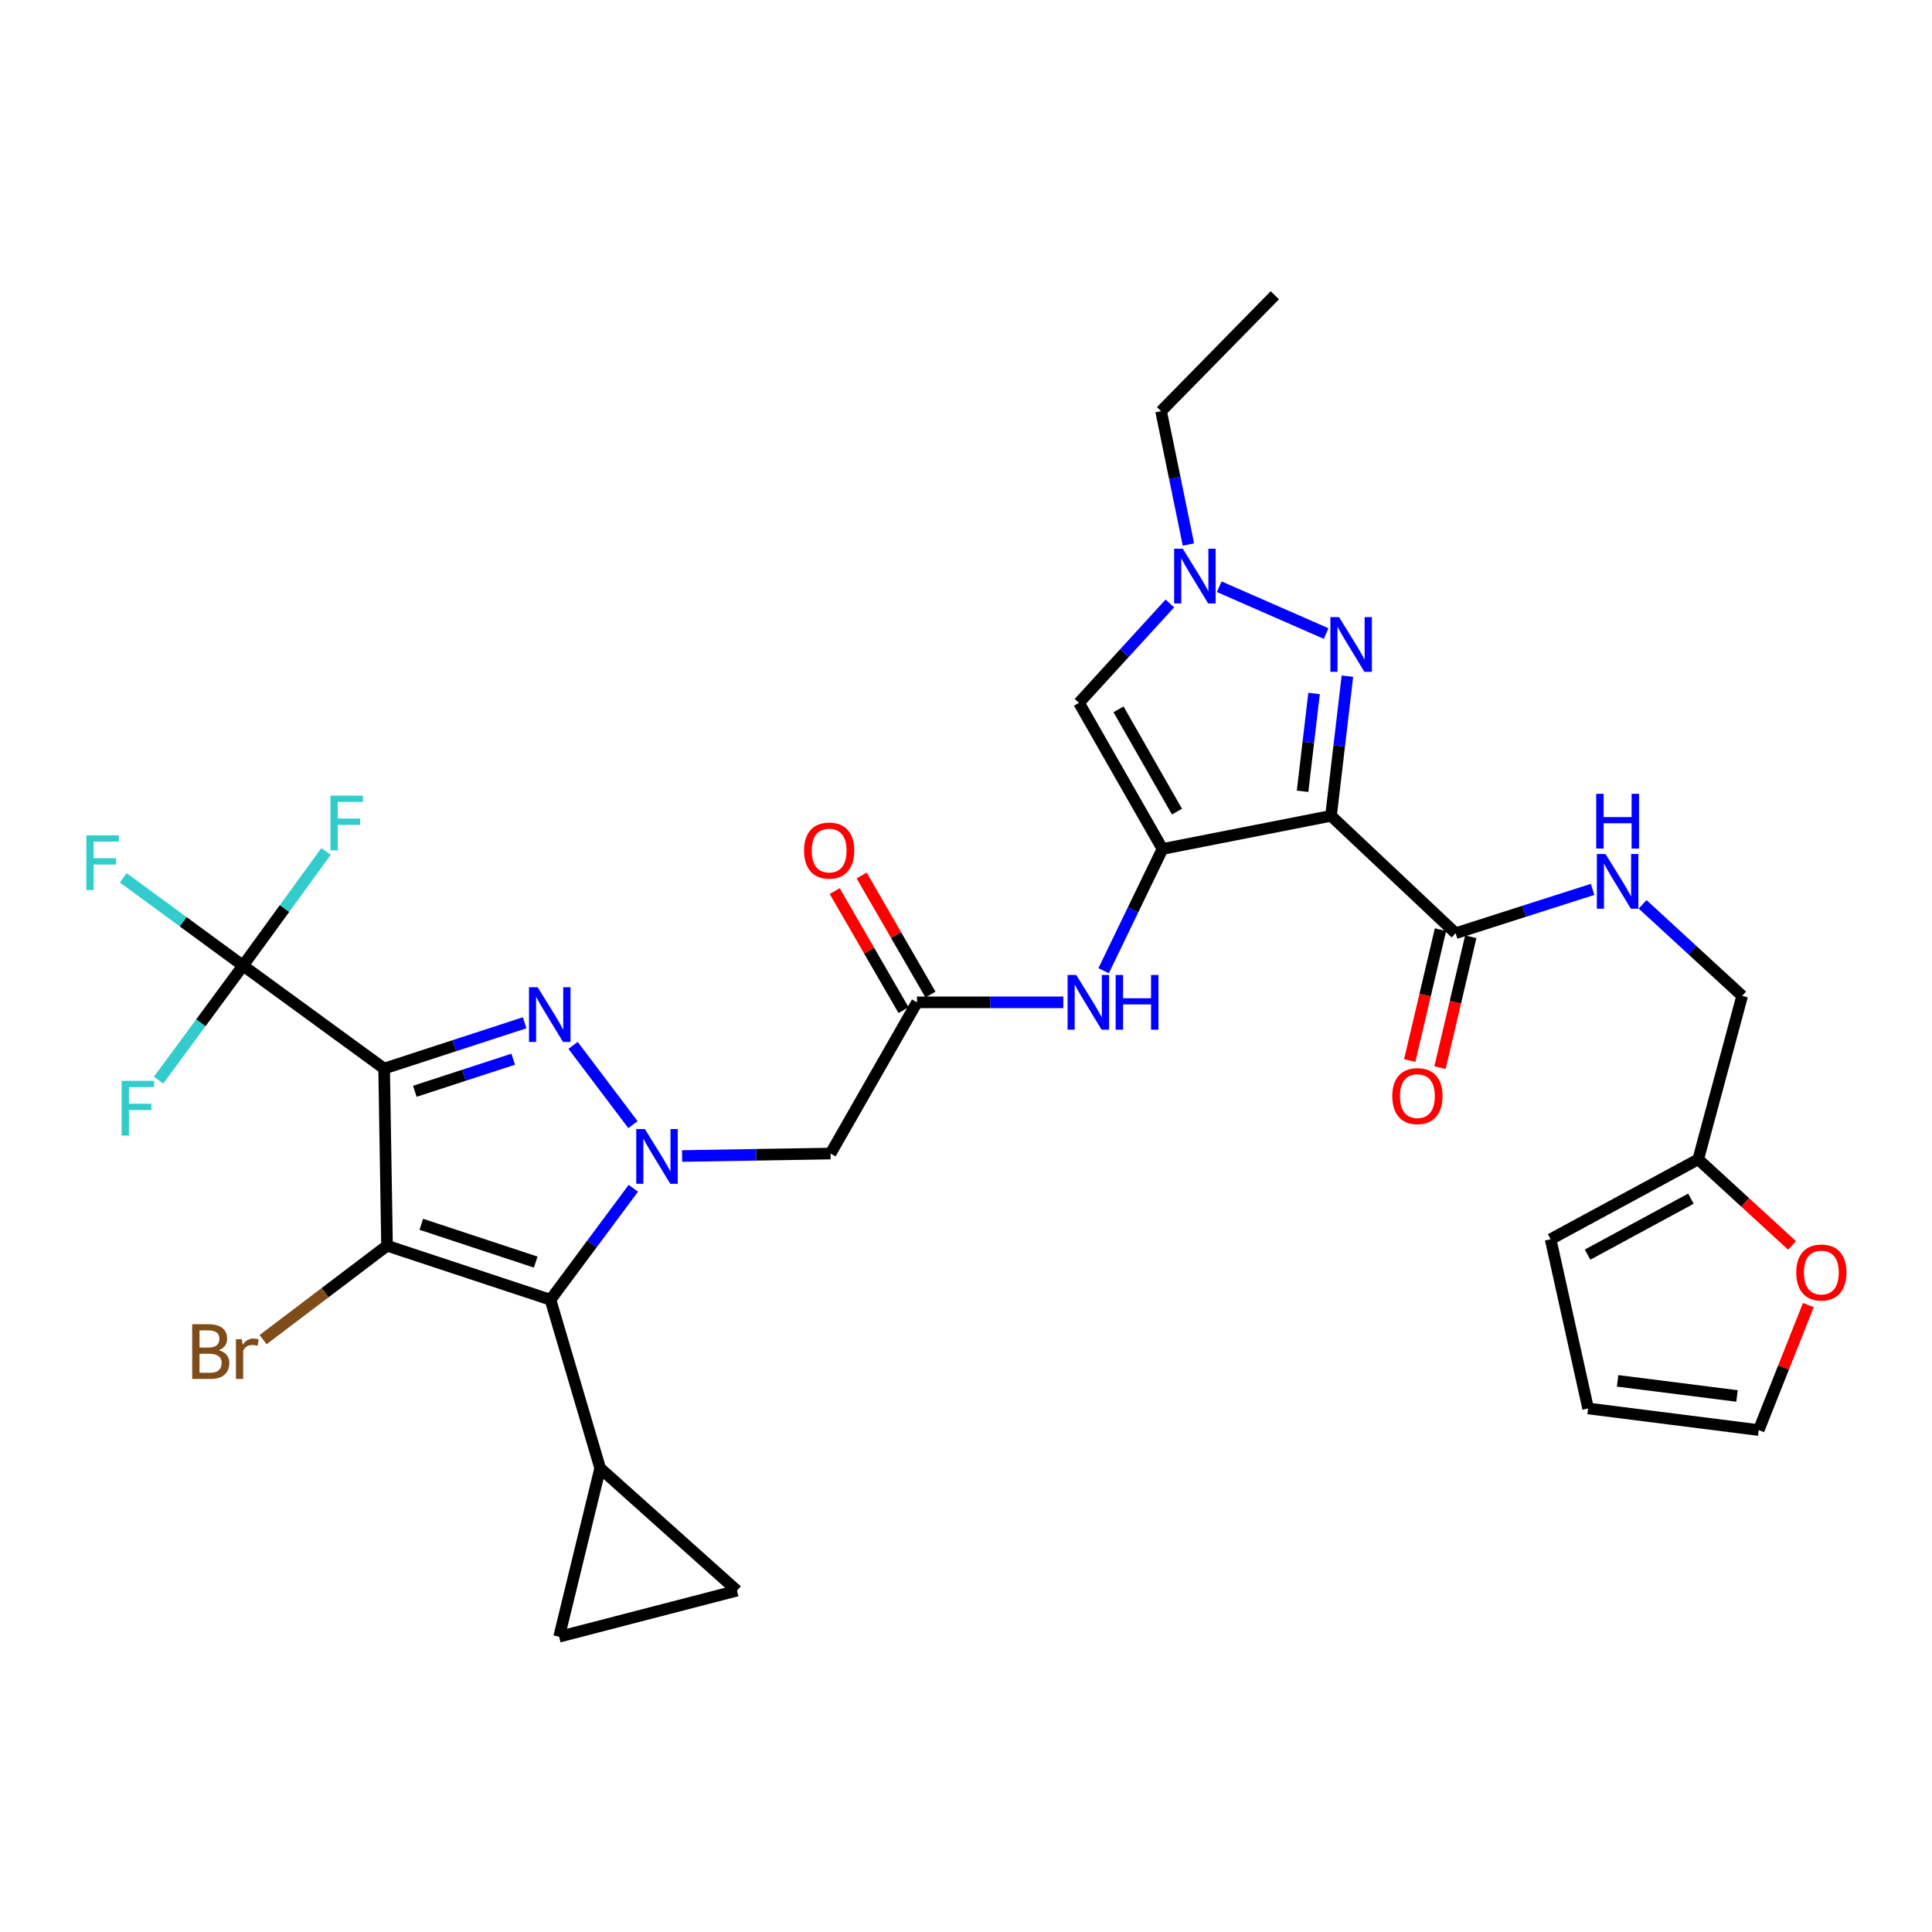 <?xml version='1.0' encoding='iso-8859-1'?>
<svg version='1.1' baseProfile='full'
              xmlns='http://www.w3.org/2000/svg'
                      xmlns:rdkit='http://www.rdkit.org/xml'
                      xmlns:xlink='http://www.w3.org/1999/xlink'
                  xml:space='preserve'
width='1000px' height='1000px' viewBox='0 0 1000 1000'>
<!-- END OF HEADER -->
<rect style='opacity:1.0;fill:#FFFFFF;stroke:none' width='1000' height='1000' x='0' y='0'> </rect>
<path class='bond-0' d='M 198.825,553.096 L 200.327,644.789' style='fill:none;fill-rule:evenodd;stroke:#000000;stroke-width:6px;stroke-linecap:butt;stroke-linejoin:miter;stroke-opacity:1' />
<path class='bond-2' d='M 198.825,553.096 L 235.191,541.238' style='fill:none;fill-rule:evenodd;stroke:#000000;stroke-width:6px;stroke-linecap:butt;stroke-linejoin:miter;stroke-opacity:1' />
<path class='bond-2' d='M 235.191,541.238 L 271.557,529.381' style='fill:none;fill-rule:evenodd;stroke:#0000FF;stroke-width:6px;stroke-linecap:butt;stroke-linejoin:miter;stroke-opacity:1' />
<path class='bond-2' d='M 214.726,564.846 L 240.182,556.546' style='fill:none;fill-rule:evenodd;stroke:#000000;stroke-width:6px;stroke-linecap:butt;stroke-linejoin:miter;stroke-opacity:1' />
<path class='bond-2' d='M 240.182,556.546 L 265.638,548.245' style='fill:none;fill-rule:evenodd;stroke:#0000FF;stroke-width:6px;stroke-linecap:butt;stroke-linejoin:miter;stroke-opacity:1' />
<path class='bond-7' d='M 198.825,553.096 L 125.782,499.803' style='fill:none;fill-rule:evenodd;stroke:#000000;stroke-width:6px;stroke-linecap:butt;stroke-linejoin:miter;stroke-opacity:1' />
<path class='bond-3' d='M 200.327,644.789 L 284.927,672.741' style='fill:none;fill-rule:evenodd;stroke:#000000;stroke-width:6px;stroke-linecap:butt;stroke-linejoin:miter;stroke-opacity:1' />
<path class='bond-3' d='M 218.068,633.694 L 277.288,653.26' style='fill:none;fill-rule:evenodd;stroke:#000000;stroke-width:6px;stroke-linecap:butt;stroke-linejoin:miter;stroke-opacity:1' />
<path class='bond-20' d='M 200.327,644.789 L 168.257,669.092' style='fill:none;fill-rule:evenodd;stroke:#000000;stroke-width:6px;stroke-linecap:butt;stroke-linejoin:miter;stroke-opacity:1' />
<path class='bond-20' d='M 168.257,669.092 L 136.186,693.394' style='fill:none;fill-rule:evenodd;stroke:#7F4C19;stroke-width:6px;stroke-linecap:butt;stroke-linejoin:miter;stroke-opacity:1' />
<path class='bond-1' d='M 327.617,582.11 L 296.606,541.089' style='fill:none;fill-rule:evenodd;stroke:#0000FF;stroke-width:6px;stroke-linecap:butt;stroke-linejoin:miter;stroke-opacity:1' />
<path class='bond-10' d='M 353.048,598.355 L 391.471,597.716' style='fill:none;fill-rule:evenodd;stroke:#0000FF;stroke-width:6px;stroke-linecap:butt;stroke-linejoin:miter;stroke-opacity:1' />
<path class='bond-10' d='M 391.471,597.716 L 429.894,597.077' style='fill:none;fill-rule:evenodd;stroke:#000000;stroke-width:6px;stroke-linecap:butt;stroke-linejoin:miter;stroke-opacity:1' />
<path class='bond-32' d='M 327.819,615.042 L 306.373,643.891' style='fill:none;fill-rule:evenodd;stroke:#0000FF;stroke-width:6px;stroke-linecap:butt;stroke-linejoin:miter;stroke-opacity:1' />
<path class='bond-32' d='M 306.373,643.891 L 284.927,672.741' style='fill:none;fill-rule:evenodd;stroke:#000000;stroke-width:6px;stroke-linecap:butt;stroke-linejoin:miter;stroke-opacity:1' />
<path class='bond-12' d='M 284.927,672.741 L 310.643,759.952' style='fill:none;fill-rule:evenodd;stroke:#000000;stroke-width:6px;stroke-linecap:butt;stroke-linejoin:miter;stroke-opacity:1' />
<path class='bond-4' d='M 688.925,422.279 L 601.696,439.426' style='fill:none;fill-rule:evenodd;stroke:#000000;stroke-width:6px;stroke-linecap:butt;stroke-linejoin:miter;stroke-opacity:1' />
<path class='bond-6' d='M 688.925,422.279 L 693.173,386.127' style='fill:none;fill-rule:evenodd;stroke:#000000;stroke-width:6px;stroke-linecap:butt;stroke-linejoin:miter;stroke-opacity:1' />
<path class='bond-6' d='M 693.173,386.127 L 697.42,349.976' style='fill:none;fill-rule:evenodd;stroke:#0000FF;stroke-width:6px;stroke-linecap:butt;stroke-linejoin:miter;stroke-opacity:1' />
<path class='bond-6' d='M 674.209,409.555 L 677.182,384.249' style='fill:none;fill-rule:evenodd;stroke:#000000;stroke-width:6px;stroke-linecap:butt;stroke-linejoin:miter;stroke-opacity:1' />
<path class='bond-6' d='M 677.182,384.249 L 680.155,358.942' style='fill:none;fill-rule:evenodd;stroke:#0000FF;stroke-width:6px;stroke-linecap:butt;stroke-linejoin:miter;stroke-opacity:1' />
<path class='bond-11' d='M 688.925,422.279 L 753.426,483.032' style='fill:none;fill-rule:evenodd;stroke:#000000;stroke-width:6px;stroke-linecap:butt;stroke-linejoin:miter;stroke-opacity:1' />
<path class='bond-5' d='M 601.696,439.426 L 586.465,470.936' style='fill:none;fill-rule:evenodd;stroke:#000000;stroke-width:6px;stroke-linecap:butt;stroke-linejoin:miter;stroke-opacity:1' />
<path class='bond-5' d='M 586.465,470.936 L 571.233,502.446' style='fill:none;fill-rule:evenodd;stroke:#0000FF;stroke-width:6px;stroke-linecap:butt;stroke-linejoin:miter;stroke-opacity:1' />
<path class='bond-8' d='M 601.696,439.426 L 558.484,363.78' style='fill:none;fill-rule:evenodd;stroke:#000000;stroke-width:6px;stroke-linecap:butt;stroke-linejoin:miter;stroke-opacity:1' />
<path class='bond-8' d='M 609.195,420.093 L 578.946,367.141' style='fill:none;fill-rule:evenodd;stroke:#000000;stroke-width:6px;stroke-linecap:butt;stroke-linejoin:miter;stroke-opacity:1' />
<path class='bond-34' d='M 686.399,327.915 L 631.07,303.693' style='fill:none;fill-rule:evenodd;stroke:#0000FF;stroke-width:6px;stroke-linecap:butt;stroke-linejoin:miter;stroke-opacity:1' />
<path class='bond-26' d='M 125.782,499.803 L 103.928,529.441' style='fill:none;fill-rule:evenodd;stroke:#000000;stroke-width:6px;stroke-linecap:butt;stroke-linejoin:miter;stroke-opacity:1' />
<path class='bond-26' d='M 103.928,529.441 L 82.074,559.078' style='fill:none;fill-rule:evenodd;stroke:#33CCCC;stroke-width:6px;stroke-linecap:butt;stroke-linejoin:miter;stroke-opacity:1' />
<path class='bond-27' d='M 125.782,499.803 L 94.78,477.078' style='fill:none;fill-rule:evenodd;stroke:#000000;stroke-width:6px;stroke-linecap:butt;stroke-linejoin:miter;stroke-opacity:1' />
<path class='bond-27' d='M 94.78,477.078 L 63.778,454.352' style='fill:none;fill-rule:evenodd;stroke:#33CCCC;stroke-width:6px;stroke-linecap:butt;stroke-linejoin:miter;stroke-opacity:1' />
<path class='bond-28' d='M 125.782,499.803 L 147.265,470.256' style='fill:none;fill-rule:evenodd;stroke:#000000;stroke-width:6px;stroke-linecap:butt;stroke-linejoin:miter;stroke-opacity:1' />
<path class='bond-28' d='M 147.265,470.256 L 168.749,440.709' style='fill:none;fill-rule:evenodd;stroke:#33CCCC;stroke-width:6px;stroke-linecap:butt;stroke-linejoin:miter;stroke-opacity:1' />
<path class='bond-9' d='M 558.484,363.78 L 581.999,338.067' style='fill:none;fill-rule:evenodd;stroke:#000000;stroke-width:6px;stroke-linecap:butt;stroke-linejoin:miter;stroke-opacity:1' />
<path class='bond-9' d='M 581.999,338.067 L 605.514,312.354' style='fill:none;fill-rule:evenodd;stroke:#0000FF;stroke-width:6px;stroke-linecap:butt;stroke-linejoin:miter;stroke-opacity:1' />
<path class='bond-30' d='M 615.127,281.841 L 608.054,247.335' style='fill:none;fill-rule:evenodd;stroke:#0000FF;stroke-width:6px;stroke-linecap:butt;stroke-linejoin:miter;stroke-opacity:1' />
<path class='bond-30' d='M 608.054,247.335 L 600.981,212.829' style='fill:none;fill-rule:evenodd;stroke:#000000;stroke-width:6px;stroke-linecap:butt;stroke-linejoin:miter;stroke-opacity:1' />
<path class='bond-14' d='M 429.894,597.077 L 474.636,518.811' style='fill:none;fill-rule:evenodd;stroke:#000000;stroke-width:6px;stroke-linecap:butt;stroke-linejoin:miter;stroke-opacity:1' />
<path class='bond-17' d='M 753.426,483.032 L 788.879,471.685' style='fill:none;fill-rule:evenodd;stroke:#000000;stroke-width:6px;stroke-linecap:butt;stroke-linejoin:miter;stroke-opacity:1' />
<path class='bond-17' d='M 788.879,471.685 L 824.333,460.339' style='fill:none;fill-rule:evenodd;stroke:#0000FF;stroke-width:6px;stroke-linecap:butt;stroke-linejoin:miter;stroke-opacity:1' />
<path class='bond-21' d='M 745.589,481.191 L 737.632,515.066' style='fill:none;fill-rule:evenodd;stroke:#000000;stroke-width:6px;stroke-linecap:butt;stroke-linejoin:miter;stroke-opacity:1' />
<path class='bond-21' d='M 737.632,515.066 L 729.675,548.941' style='fill:none;fill-rule:evenodd;stroke:#FF0000;stroke-width:6px;stroke-linecap:butt;stroke-linejoin:miter;stroke-opacity:1' />
<path class='bond-21' d='M 761.263,484.873 L 753.306,518.747' style='fill:none;fill-rule:evenodd;stroke:#000000;stroke-width:6px;stroke-linecap:butt;stroke-linejoin:miter;stroke-opacity:1' />
<path class='bond-21' d='M 753.306,518.747 L 745.349,552.622' style='fill:none;fill-rule:evenodd;stroke:#FF0000;stroke-width:6px;stroke-linecap:butt;stroke-linejoin:miter;stroke-opacity:1' />
<path class='bond-15' d='M 310.643,759.952 L 289.399,847.173' style='fill:none;fill-rule:evenodd;stroke:#000000;stroke-width:6px;stroke-linecap:butt;stroke-linejoin:miter;stroke-opacity:1' />
<path class='bond-16' d='M 310.643,759.952 L 381.45,823.308' style='fill:none;fill-rule:evenodd;stroke:#000000;stroke-width:6px;stroke-linecap:butt;stroke-linejoin:miter;stroke-opacity:1' />
<path class='bond-13' d='M 550.366,518.811 L 512.501,518.811' style='fill:none;fill-rule:evenodd;stroke:#0000FF;stroke-width:6px;stroke-linecap:butt;stroke-linejoin:miter;stroke-opacity:1' />
<path class='bond-13' d='M 512.501,518.811 L 474.636,518.811' style='fill:none;fill-rule:evenodd;stroke:#000000;stroke-width:6px;stroke-linecap:butt;stroke-linejoin:miter;stroke-opacity:1' />
<path class='bond-22' d='M 481.605,514.782 L 463.795,483.976' style='fill:none;fill-rule:evenodd;stroke:#000000;stroke-width:6px;stroke-linecap:butt;stroke-linejoin:miter;stroke-opacity:1' />
<path class='bond-22' d='M 463.795,483.976 L 445.985,453.17' style='fill:none;fill-rule:evenodd;stroke:#FF0000;stroke-width:6px;stroke-linecap:butt;stroke-linejoin:miter;stroke-opacity:1' />
<path class='bond-22' d='M 467.667,522.84 L 449.857,492.034' style='fill:none;fill-rule:evenodd;stroke:#000000;stroke-width:6px;stroke-linecap:butt;stroke-linejoin:miter;stroke-opacity:1' />
<path class='bond-22' d='M 449.857,492.034 L 432.047,461.229' style='fill:none;fill-rule:evenodd;stroke:#FF0000;stroke-width:6px;stroke-linecap:butt;stroke-linejoin:miter;stroke-opacity:1' />
<path class='bond-33' d='M 289.399,847.173 L 381.45,823.308' style='fill:none;fill-rule:evenodd;stroke:#000000;stroke-width:6px;stroke-linecap:butt;stroke-linejoin:miter;stroke-opacity:1' />
<path class='bond-29' d='M 850.203,468.086 L 875.971,491.78' style='fill:none;fill-rule:evenodd;stroke:#0000FF;stroke-width:6px;stroke-linecap:butt;stroke-linejoin:miter;stroke-opacity:1' />
<path class='bond-29' d='M 875.971,491.78 L 901.739,515.474' style='fill:none;fill-rule:evenodd;stroke:#000000;stroke-width:6px;stroke-linecap:butt;stroke-linejoin:miter;stroke-opacity:1' />
<path class='bond-18' d='M 879.001,600.065 L 901.739,515.474' style='fill:none;fill-rule:evenodd;stroke:#000000;stroke-width:6px;stroke-linecap:butt;stroke-linejoin:miter;stroke-opacity:1' />
<path class='bond-19' d='M 879.001,600.065 L 903.285,622.359' style='fill:none;fill-rule:evenodd;stroke:#000000;stroke-width:6px;stroke-linecap:butt;stroke-linejoin:miter;stroke-opacity:1' />
<path class='bond-19' d='M 903.285,622.359 L 927.57,644.652' style='fill:none;fill-rule:evenodd;stroke:#FF0000;stroke-width:6px;stroke-linecap:butt;stroke-linejoin:miter;stroke-opacity:1' />
<path class='bond-23' d='M 879.001,600.065 L 802.604,641.434' style='fill:none;fill-rule:evenodd;stroke:#000000;stroke-width:6px;stroke-linecap:butt;stroke-linejoin:miter;stroke-opacity:1' />
<path class='bond-23' d='M 875.208,620.428 L 821.73,649.387' style='fill:none;fill-rule:evenodd;stroke:#000000;stroke-width:6px;stroke-linecap:butt;stroke-linejoin:miter;stroke-opacity:1' />
<path class='bond-24' d='M 935.996,675.528 L 923.147,707.865' style='fill:none;fill-rule:evenodd;stroke:#FF0000;stroke-width:6px;stroke-linecap:butt;stroke-linejoin:miter;stroke-opacity:1' />
<path class='bond-24' d='M 923.147,707.865 L 910.299,740.202' style='fill:none;fill-rule:evenodd;stroke:#000000;stroke-width:6px;stroke-linecap:butt;stroke-linejoin:miter;stroke-opacity:1' />
<path class='bond-25' d='M 802.604,641.434 L 821.996,729.012' style='fill:none;fill-rule:evenodd;stroke:#000000;stroke-width:6px;stroke-linecap:butt;stroke-linejoin:miter;stroke-opacity:1' />
<path class='bond-35' d='M 910.299,740.202 L 821.996,729.012' style='fill:none;fill-rule:evenodd;stroke:#000000;stroke-width:6px;stroke-linecap:butt;stroke-linejoin:miter;stroke-opacity:1' />
<path class='bond-35' d='M 899.078,722.551 L 837.266,714.718' style='fill:none;fill-rule:evenodd;stroke:#000000;stroke-width:6px;stroke-linecap:butt;stroke-linejoin:miter;stroke-opacity:1' />
<path class='bond-31' d='M 600.981,212.829 L 659.855,152.827' style='fill:none;fill-rule:evenodd;stroke:#000000;stroke-width:6px;stroke-linecap:butt;stroke-linejoin:miter;stroke-opacity:1' />
<path  class='atom-2' d='M 333.802 584.411
L 343.082 599.411
Q 344.002 600.891, 345.482 603.571
Q 346.962 606.251, 347.042 606.411
L 347.042 584.411
L 350.802 584.411
L 350.802 612.731
L 346.922 612.731
L 336.962 596.331
Q 335.802 594.411, 334.562 592.211
Q 333.362 590.011, 333.002 589.331
L 333.002 612.731
L 329.322 612.731
L 329.322 584.411
L 333.802 584.411
' fill='#0000FF'/>
<path  class='atom-3' d='M 278.291 510.984
L 287.571 525.984
Q 288.491 527.464, 289.971 530.144
Q 291.451 532.824, 291.531 532.984
L 291.531 510.984
L 295.291 510.984
L 295.291 539.304
L 291.411 539.304
L 281.451 522.904
Q 280.291 520.984, 279.051 518.784
Q 277.851 516.584, 277.491 515.904
L 277.491 539.304
L 273.811 539.304
L 273.811 510.984
L 278.291 510.984
' fill='#0000FF'/>
<path  class='atom-7' d='M 693.086 319.423
L 702.366 334.423
Q 703.286 335.903, 704.766 338.583
Q 706.246 341.263, 706.326 341.423
L 706.326 319.423
L 710.086 319.423
L 710.086 347.743
L 706.206 347.743
L 696.246 331.343
Q 695.086 329.423, 693.846 327.223
Q 692.646 325.023, 692.286 324.343
L 692.286 347.743
L 688.606 347.743
L 688.606 319.423
L 693.086 319.423
' fill='#0000FF'/>
<path  class='atom-10' d='M 612.216 284.02
L 621.496 299.02
Q 622.416 300.5, 623.896 303.18
Q 625.376 305.86, 625.456 306.02
L 625.456 284.02
L 629.216 284.02
L 629.216 312.34
L 625.336 312.34
L 615.376 295.94
Q 614.216 294.02, 612.976 291.82
Q 611.776 289.62, 611.416 288.94
L 611.416 312.34
L 607.736 312.34
L 607.736 284.02
L 612.216 284.02
' fill='#0000FF'/>
<path  class='atom-14' d='M 557.063 504.651
L 566.343 519.651
Q 567.263 521.131, 568.743 523.811
Q 570.223 526.491, 570.303 526.651
L 570.303 504.651
L 574.063 504.651
L 574.063 532.971
L 570.183 532.971
L 560.223 516.571
Q 559.063 514.651, 557.823 512.451
Q 556.623 510.251, 556.263 509.571
L 556.263 532.971
L 552.583 532.971
L 552.583 504.651
L 557.063 504.651
' fill='#0000FF'/>
<path  class='atom-14' d='M 577.463 504.651
L 581.303 504.651
L 581.303 516.691
L 595.783 516.691
L 595.783 504.651
L 599.623 504.651
L 599.623 532.971
L 595.783 532.971
L 595.783 519.891
L 581.303 519.891
L 581.303 532.971
L 577.463 532.971
L 577.463 504.651
' fill='#0000FF'/>
<path  class='atom-18' d='M 831.014 442.038
L 840.294 457.038
Q 841.214 458.518, 842.694 461.198
Q 844.174 463.878, 844.254 464.038
L 844.254 442.038
L 848.014 442.038
L 848.014 470.358
L 844.134 470.358
L 834.174 453.958
Q 833.014 452.038, 831.774 449.838
Q 830.574 447.638, 830.214 446.958
L 830.214 470.358
L 826.534 470.358
L 826.534 442.038
L 831.014 442.038
' fill='#0000FF'/>
<path  class='atom-18' d='M 826.194 410.886
L 830.034 410.886
L 830.034 422.926
L 844.514 422.926
L 844.514 410.886
L 848.354 410.886
L 848.354 439.206
L 844.514 439.206
L 844.514 426.126
L 830.034 426.126
L 830.034 439.206
L 826.194 439.206
L 826.194 410.886
' fill='#0000FF'/>
<path  class='atom-20' d='M 929.733 658.653
Q 929.733 651.853, 933.093 648.053
Q 936.453 644.253, 942.733 644.253
Q 949.013 644.253, 952.373 648.053
Q 955.733 651.853, 955.733 658.653
Q 955.733 665.533, 952.333 669.453
Q 948.933 673.333, 942.733 673.333
Q 936.493 673.333, 933.093 669.453
Q 929.733 665.573, 929.733 658.653
M 942.733 670.133
Q 947.053 670.133, 949.373 667.253
Q 951.733 664.333, 951.733 658.653
Q 951.733 653.093, 949.373 650.293
Q 947.053 647.453, 942.733 647.453
Q 938.413 647.453, 936.053 650.253
Q 933.733 653.053, 933.733 658.653
Q 933.733 664.373, 936.053 667.253
Q 938.413 670.133, 942.733 670.133
' fill='#FF0000'/>
<path  class='atom-21' d='M 113.238 698.864
Q 115.958 699.624, 117.318 701.304
Q 118.718 702.944, 118.718 705.384
Q 118.718 709.304, 116.198 711.544
Q 113.718 713.744, 108.998 713.744
L 99.478 713.744
L 99.478 685.424
L 107.838 685.424
Q 112.678 685.424, 115.118 687.384
Q 117.558 689.344, 117.558 692.944
Q 117.558 697.224, 113.238 698.864
M 103.278 688.624
L 103.278 697.504
L 107.838 697.504
Q 110.638 697.504, 112.078 696.384
Q 113.558 695.224, 113.558 692.944
Q 113.558 688.624, 107.838 688.624
L 103.278 688.624
M 108.998 710.544
Q 111.758 710.544, 113.238 709.224
Q 114.718 707.904, 114.718 705.384
Q 114.718 703.064, 113.078 701.904
Q 111.478 700.704, 108.398 700.704
L 103.278 700.704
L 103.278 710.544
L 108.998 710.544
' fill='#7F4C19'/>
<path  class='atom-21' d='M 125.158 693.184
L 125.598 696.024
Q 127.758 692.824, 131.278 692.824
Q 132.398 692.824, 133.918 693.224
L 133.318 696.584
Q 131.598 696.184, 130.638 696.184
Q 128.958 696.184, 127.838 696.864
Q 126.758 697.504, 125.878 699.064
L 125.878 713.744
L 122.118 713.744
L 122.118 693.184
L 125.158 693.184
' fill='#7F4C19'/>
<path  class='atom-22' d='M 720.64 567.345
Q 720.64 560.545, 724 556.745
Q 727.36 552.945, 733.64 552.945
Q 739.92 552.945, 743.28 556.745
Q 746.64 560.545, 746.64 567.345
Q 746.64 574.225, 743.24 578.145
Q 739.84 582.025, 733.64 582.025
Q 727.4 582.025, 724 578.145
Q 720.64 574.265, 720.64 567.345
M 733.64 578.825
Q 737.96 578.825, 740.28 575.945
Q 742.64 573.025, 742.64 567.345
Q 742.64 561.785, 740.28 558.985
Q 737.96 556.145, 733.64 556.145
Q 729.32 556.145, 726.96 558.945
Q 724.64 561.745, 724.64 567.345
Q 724.64 573.065, 726.96 575.945
Q 729.32 578.825, 733.64 578.825
' fill='#FF0000'/>
<path  class='atom-23' d='M 416.17 440.249
Q 416.17 433.449, 419.53 429.649
Q 422.89 425.849, 429.17 425.849
Q 435.45 425.849, 438.81 429.649
Q 442.17 433.449, 442.17 440.249
Q 442.17 447.129, 438.77 451.049
Q 435.37 454.929, 429.17 454.929
Q 422.93 454.929, 419.53 451.049
Q 416.17 447.169, 416.17 440.249
M 429.17 451.729
Q 433.49 451.729, 435.81 448.849
Q 438.17 445.929, 438.17 440.249
Q 438.17 434.689, 435.81 431.889
Q 433.49 429.049, 429.17 429.049
Q 424.85 429.049, 422.49 431.849
Q 420.17 434.649, 420.17 440.249
Q 420.17 445.969, 422.49 448.849
Q 424.85 451.729, 429.17 451.729
' fill='#FF0000'/>
<path  class='atom-27' d='M 62.942 559.446
L 79.782 559.446
L 79.782 562.686
L 66.742 562.686
L 66.742 571.286
L 78.342 571.286
L 78.342 574.566
L 66.742 574.566
L 66.742 587.766
L 62.942 587.766
L 62.942 559.446
' fill='#33CCCC'/>
<path  class='atom-28' d='M 44.686 432.368
L 61.526 432.368
L 61.526 435.608
L 48.486 435.608
L 48.486 444.208
L 60.086 444.208
L 60.086 447.488
L 48.486 447.488
L 48.486 460.688
L 44.686 460.688
L 44.686 432.368
' fill='#33CCCC'/>
<path  class='atom-29' d='M 171.03 411.831
L 187.87 411.831
L 187.87 415.071
L 174.83 415.071
L 174.83 423.671
L 186.43 423.671
L 186.43 426.951
L 174.83 426.951
L 174.83 440.151
L 171.03 440.151
L 171.03 411.831
' fill='#33CCCC'/>
</svg>
